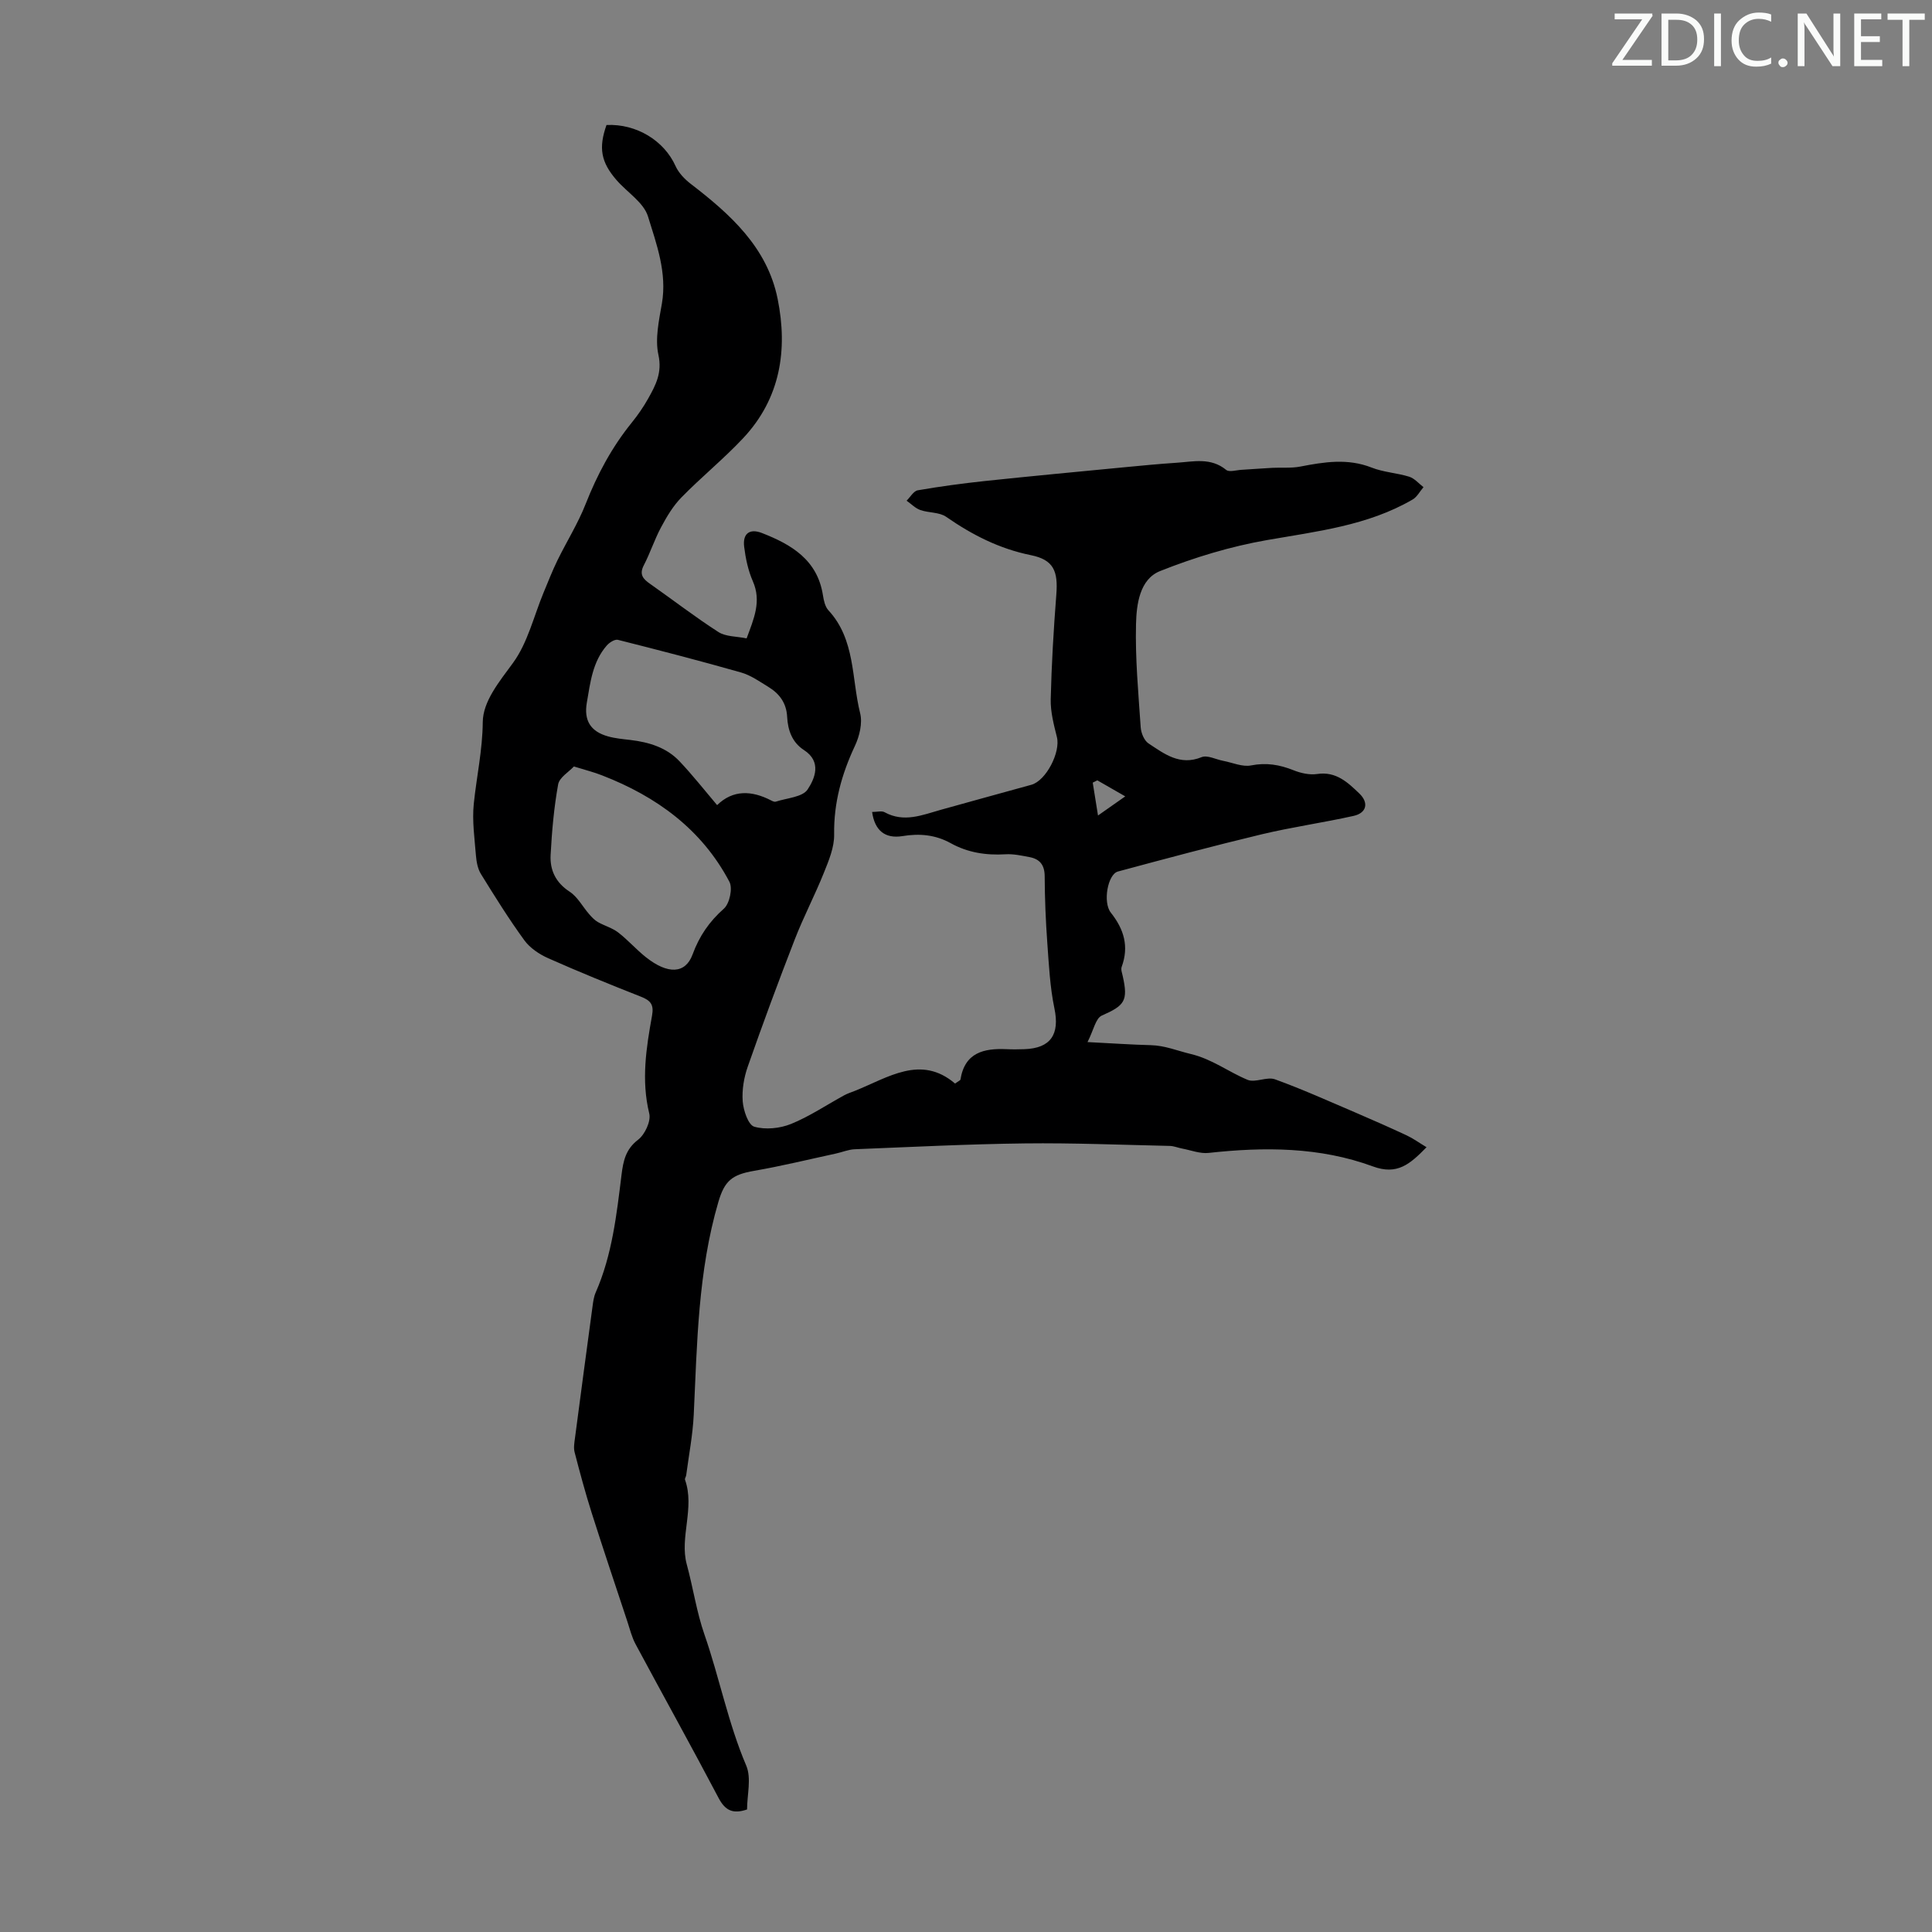 <svg enable-background="new 0 0 400 400" viewBox="0 0 400 400" xmlns="http://www.w3.org/2000/svg"><rect x="0" y="0" width="400" height="400" fill="#808080" stroke="none"/><g fill="#fafbfa"><path d="m342.2 3.2-6.3 9.2h6.1v1.2h-8.2v-.5l6.2-9.1h-5.7v-1.2h7.8v.4z"/><path d="m344 13.7v-10.9h3.1c1.6 0 3 .5 4.1 1.4 1.1 1 1.6 2.2 1.6 3.9s-.5 3-1.6 4-2.5 1.5-4.2 1.5h-3zm1.4-9.6v8.4h1.6c1.4 0 2.5-.4 3.2-1.1.8-.8 1.2-1.8 1.2-3.2s-.4-2.4-1.2-3.1-1.8-1-3.1-1z"/><path d="m356.3 2.8v10.9h-1.4v-10.9z"/><path d="m366.6 13.2c-.8.4-1.8.6-3 .6-1.6 0-2.8-.5-3.7-1.5s-1.4-2.3-1.4-3.9c0-1.7.5-3.2 1.6-4.2s2.4-1.6 4-1.6c1 0 1.9.1 2.6.4v1.5c-.8-.4-1.6-.6-2.6-.6-1.2 0-2.2.4-3 1.2s-1.1 1.9-1.1 3.3c0 1.3.4 2.3 1.1 3.1s1.6 1.1 2.8 1.1c1.1 0 2-.2 2.8-.7v1.3z"/><path d="m368.2 13c0-.3.1-.5.3-.6.2-.2.4-.3.6-.3.3 0 .5.1.7.3s.3.4.3.6-.1.5-.3.6c-.2.2-.4.3-.7.3s-.5-.1-.6-.3c-.2-.2-.3-.4-.3-.6z"/><path d="m381.1 13.7h-1.7l-5.5-8.4c-.2-.2-.3-.5-.4-.7 0 .2.1.8.1 1.5v7.6h-1.4v-10.9h1.8l5.3 8.3c.3.4.4.6.4.8 0-.3-.1-.8-.1-1.6v-7.5h1.4v10.9z"/><path d="m389.7 13.7h-5.8v-10.9h5.6v1.2h-4.2v3.5h3.9v1.2h-3.9v3.7h4.4z"/><path d="m398.4 4.1h-3.1v9.6h-1.4v-9.6h-3.1v-1.3h7.7v1.3z"/></g><path d="m180.56 168.11c1.06 0 1.99-.28 2.58.05 4.02 2.21 7.8.58 11.65-.5 6.24-1.76 12.5-3.44 18.74-5.18 3.06-.85 6.08-6.77 5.29-9.88-.64-2.56-1.34-5.22-1.28-7.82.17-7.23.6-14.46 1.16-21.67.38-4.86-.54-7.21-5.27-8.17-6.54-1.33-12.15-4.2-17.54-7.94-1.42-.99-3.62-.79-5.36-1.41-1.04-.37-1.89-1.27-2.83-1.93.77-.75 1.45-2 2.32-2.15 4.6-.8 9.24-1.42 13.88-1.92 9.55-1.01 19.12-1.91 28.68-2.83 3.66-.35 7.33-.71 11-.95 3.51-.23 7.09-1.15 10.29 1.48.63.51 2.09.04 3.16-.02 2.13-.12 4.26-.3 6.4-.41 1.92-.1 3.9.1 5.77-.26 4.96-.96 9.82-1.75 14.79.21 2.46.97 5.24 1.1 7.78 1.89 1.1.35 1.98 1.42 2.95 2.16-.75.87-1.33 2.03-2.27 2.57-9.32 5.41-19.77 6.57-30.15 8.39-7.53 1.32-15 3.58-22.11 6.41-4.24 1.69-4.89 6.88-4.99 10.97-.18 7.12.49 14.27.97 21.4.08 1.16.72 2.73 1.62 3.32 3.27 2.15 6.49 4.68 10.99 2.84 1.19-.48 2.96.48 4.46.76 1.94.37 4 1.31 5.79.95 3.15-.62 5.9-.15 8.78 1 1.5.6 3.31 1.01 4.88.78 3.92-.59 6.34 1.73 8.74 4.03 2.01 1.92 1.52 4.04-1.17 4.64-6.31 1.41-12.74 2.31-19.02 3.81-9.98 2.39-19.89 5.04-29.79 7.71-2.1.57-3.17 6.36-1.46 8.52 2.72 3.43 3.79 6.99 2.24 11.22-.2.55.09 1.31.23 1.95 1.14 5.1.37 6.06-4.34 8.13-1.28.56-1.71 3.05-2.96 5.49 5.14.26 9.12.54 13.1.64 2.93.07 5.55 1.18 8.28 1.83 4.42 1.05 7.79 3.7 11.74 5.34 1.6.67 4.02-.7 5.69-.1 5.67 2.05 11.19 4.55 16.75 6.92 3.54 1.52 7.07 3.08 10.56 4.71 1.32.62 2.52 1.5 4.07 2.43-3.42 3.49-6.05 5.84-11.12 3.97-10.98-4.04-22.47-4.06-34.01-2.79-1.77.19-3.64-.56-5.46-.9-.86-.16-1.71-.53-2.56-.55-10.01-.22-20.03-.64-30.04-.52-11.74.14-23.47.74-35.2 1.21-1.31.05-2.59.61-3.9.89-5.65 1.22-11.27 2.6-16.95 3.58-4.55.79-6.09 2.05-7.38 6.44-4.22 14.41-4.4 29.25-5.1 44.06-.2 4.18-1.01 8.34-1.56 12.51-.04.33-.34.7-.24.96 2.06 5.83-1.16 11.89.35 17.48 1.32 4.86 2.06 9.95 3.66 14.53 3.12 8.98 4.91 18.36 8.66 27.16 1.11 2.61.17 6.09.17 9.08-2.9.99-4.51.24-5.88-2.35-5.62-10.68-11.49-21.23-17.2-31.87-.78-1.45-1.18-3.11-1.7-4.69-2.48-7.49-5-14.98-7.39-22.5-1.31-4.14-2.44-8.33-3.53-12.54-.24-.91-.06-1.96.07-2.93 1.19-9.07 2.4-18.14 3.63-27.21.13-.99.26-2.02.65-2.92 3.43-7.8 4.34-16.14 5.37-24.46.35-2.79.85-5.23 3.42-7.19 1.4-1.07 2.7-3.84 2.31-5.43-1.68-6.89-.63-13.58.58-20.28.42-2.31-.34-3.13-2.29-3.9-6.44-2.54-12.87-5.15-19.19-7.96-1.85-.82-3.78-2.11-4.95-3.71-3.22-4.42-6.12-9.08-9-13.74-.66-1.07-.92-2.51-1.03-3.8-.28-3.57-.81-7.19-.45-10.72.58-5.64 1.81-11.12 1.86-16.92.04-4.32 3.42-8.37 6.26-12.26 3.05-4.17 4.3-9.67 6.34-14.58.93-2.23 1.81-4.5 2.87-6.67 1.91-3.9 4.25-7.63 5.83-11.65 2.4-6.1 5.42-11.75 9.54-16.84 1.26-1.56 2.42-3.23 3.4-4.98 1.55-2.77 2.94-5.34 2.13-9.05-.73-3.34.11-7.13.72-10.64 1.09-6.37-1.1-12.26-2.88-18.03-.89-2.89-4.31-4.99-6.5-7.51-3.26-3.75-3.76-6.69-2.09-11.42 6.2-.29 11.93 3.24 14.29 8.49.64 1.42 1.88 2.72 3.14 3.69 8.2 6.3 15.84 13.14 18 23.81 2.14 10.58.57 20.62-7.12 28.83-4.04 4.31-8.67 8.06-12.8 12.29-1.72 1.75-3.04 3.98-4.21 6.17-1.36 2.53-2.25 5.32-3.58 7.88-.99 1.91-.14 2.84 1.3 3.84 4.73 3.32 9.31 6.86 14.16 9.98 1.54.98 3.77.88 5.83 1.31 1.51-4.1 3.12-7.67 1.28-11.85-.97-2.21-1.49-4.7-1.79-7.12-.34-2.75 1.15-3.83 3.67-2.85 6.13 2.39 11.5 5.56 12.64 12.89.17 1.08.44 2.36 1.14 3.12 5.6 6.06 4.76 14.1 6.56 21.29.52 2.06-.13 4.75-1.07 6.76-2.75 5.86-4.41 11.81-4.31 18.38.04 2.64-1.11 5.39-2.13 7.92-1.86 4.65-4.21 9.11-6.02 13.78-3.39 8.72-6.64 17.5-9.73 26.33-.8 2.27-1.23 4.84-1.05 7.22.15 1.88 1.15 4.87 2.39 5.23 2.32.67 5.32.36 7.62-.57 3.84-1.56 7.35-3.94 11.02-5.94.68-.37 1.44-.61 2.17-.9 6.93-2.76 13.66-7.57 20.77-1.52.77-.56 1.08-.66 1.11-.82.89-5.61 4.84-6.51 9.56-6.3 1.23.06 2.46.04 3.69 0 5.47-.19 7.32-3.1 6.21-8.42-.93-4.45-1.15-9.07-1.48-13.63-.33-4.57-.52-9.17-.54-13.75-.01-2.35-1.02-3.57-3.16-3.97-1.64-.31-3.32-.68-4.96-.58-4.01.24-7.8-.34-11.32-2.29-3.18-1.76-6.46-2.06-10.03-1.47-3.61.57-5.72-1.18-6.26-5zm-32.09-1.42c3.29-3.21 7.16-3.05 11.18-.97.29.15.69.34.95.26 2.29-.76 5.55-.93 6.61-2.53 1.49-2.25 2.98-5.74-.76-8.16-2.44-1.58-3.34-4.1-3.48-6.88-.14-2.85-1.6-4.81-3.91-6.21-1.81-1.1-3.61-2.39-5.6-2.96-8.47-2.41-16.99-4.62-25.53-6.77-.64-.16-1.76.55-2.3 1.17-2.94 3.36-3.41 7.64-4.13 11.81-.64 3.68.73 5.99 4.38 7.01 1.49.42 3.07.56 4.62.74 3.86.46 7.5 1.55 10.22 4.45 2.66 2.81 5.05 5.85 7.75 9.04zm-29.65-8c-1.06 1.14-3 2.27-3.26 3.7-.87 4.81-1.3 9.72-1.56 14.61-.17 3.14 1.04 5.72 3.93 7.61 1.66 1.08 2.69 3.1 4.05 4.66.53.61 1.11 1.23 1.8 1.63 1.37.78 2.98 1.21 4.2 2.15 2.03 1.56 3.74 3.54 5.75 5.13 4.54 3.6 8.18 3.46 9.66-.57 1.39-3.79 3.44-6.79 6.48-9.48 1.18-1.04 1.86-4.21 1.15-5.56-5.73-10.88-15.09-17.66-26.35-22.03-1.66-.66-3.39-1.09-5.85-1.85zm114.15 6.19c-2.09-1.2-3.94-2.26-5.78-3.32-.32.16-.63.32-.95.48.33 2.04.65 4.07 1.09 6.8 2.32-1.63 3.67-2.58 5.64-3.96z" fill="#000001"/></svg>